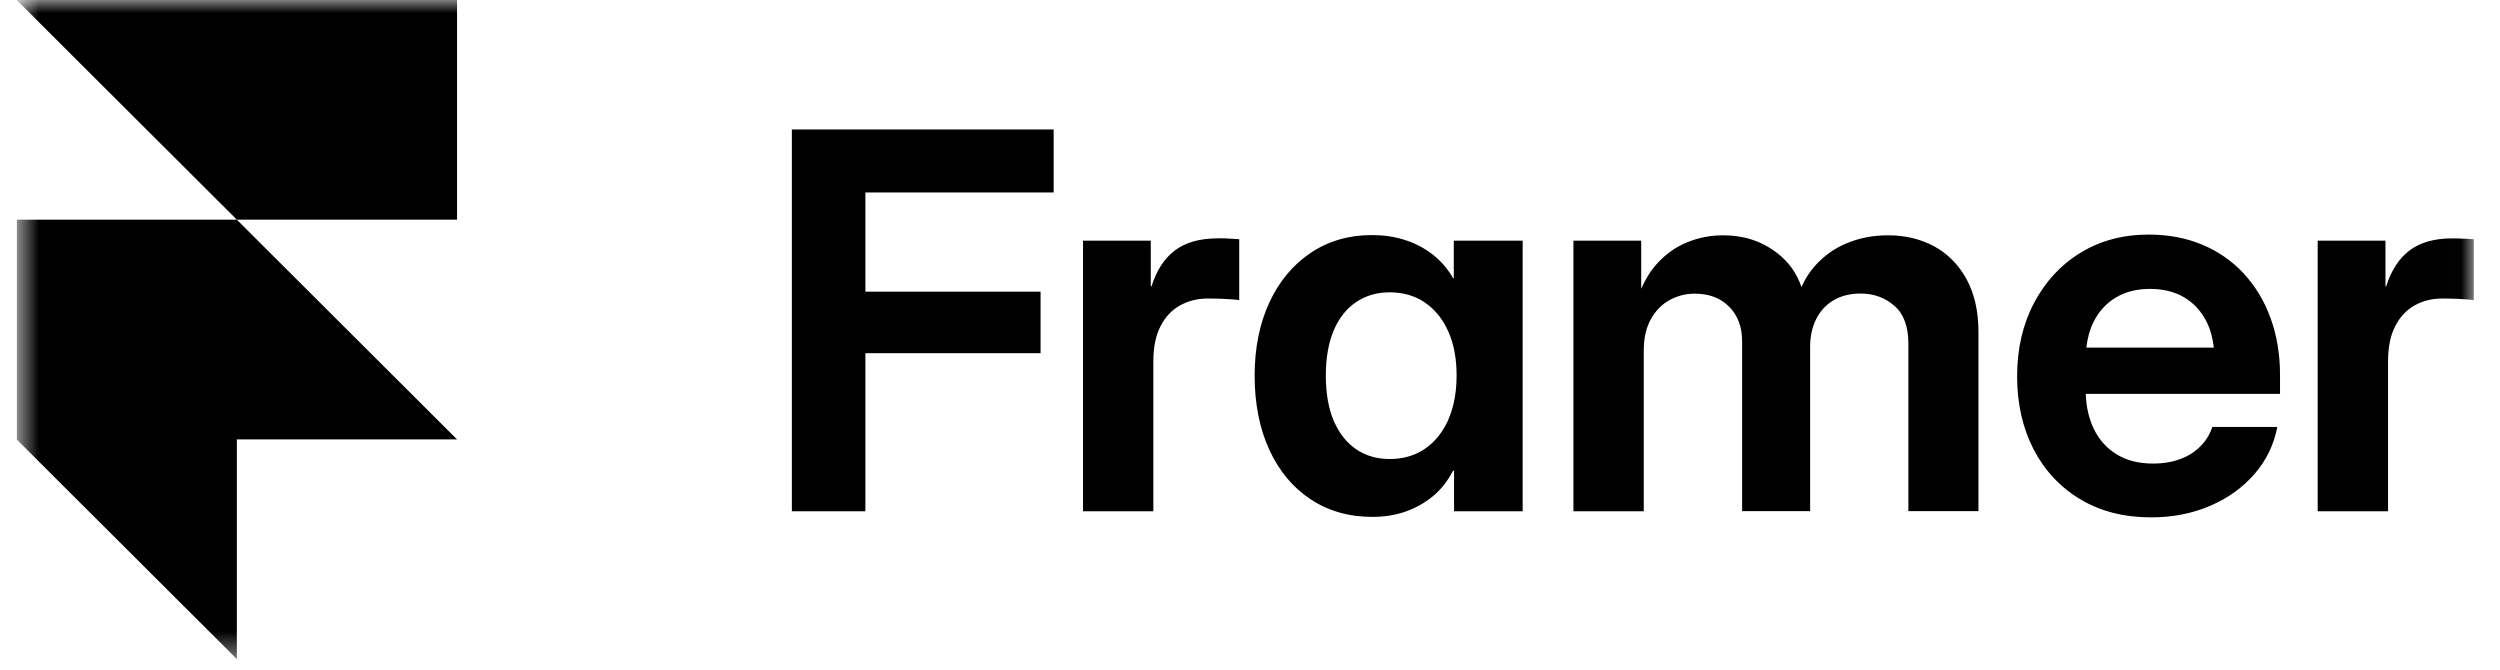 <svg width="97" height="26" viewBox="0 0 97 26" fill="none" xmlns="http://www.w3.org/2000/svg">
<g clip-path="url(#clip0_99_50)">
<mask id="mask0_99_50" style="mask-type:luminance" maskUnits="userSpaceOnUse" x="0" y="0" width="96" height="26">
<path d="M0.646 0H95.988V25.572H0.646V0Z" fill="white"/>
</mask>
<g mask="url(#mask0_99_50)">
<path d="M9.19 8.524H0.646V17.048L9.19 25.572V17.048H17.733L9.19 8.524H17.733V0H0.646L9.19 8.524ZM30.724 19.837H33.577V13.705H40.374V11.318H33.577V7.468H40.882V5.024H30.724V19.837ZM47.242 9.249C46.549 9.249 45.998 9.405 45.585 9.717C45.172 10.03 44.873 10.494 44.679 11.11H44.65V9.339H42.021V19.837H44.75V14.022C44.75 13.477 44.84 13.027 45.025 12.663C45.21 12.303 45.457 12.033 45.78 11.853C46.103 11.673 46.459 11.583 46.857 11.583C47.266 11.581 47.675 11.6 48.082 11.64V9.282C47.977 9.277 47.854 9.267 47.712 9.258C47.574 9.249 47.417 9.244 47.242 9.244V9.249ZM56.407 10.792H56.379C56.176 10.435 55.905 10.122 55.581 9.869C55.259 9.621 54.896 9.432 54.508 9.31C54.115 9.182 53.687 9.121 53.227 9.121C52.33 9.121 51.537 9.353 50.854 9.812C50.17 10.271 49.634 10.911 49.254 11.73C48.874 12.549 48.68 13.496 48.68 14.576C48.68 15.656 48.87 16.627 49.249 17.451C49.629 18.274 50.161 18.914 50.844 19.368C51.528 19.823 52.33 20.055 53.246 20.055C53.706 20.055 54.133 19.989 54.528 19.852C54.921 19.714 55.277 19.515 55.595 19.255C55.913 18.994 56.17 18.663 56.379 18.265H56.417V19.837H59.079V9.339H56.407V10.792ZM56.194 16.29C55.975 16.773 55.676 17.148 55.287 17.413C54.898 17.678 54.442 17.81 53.915 17.81C53.422 17.81 52.99 17.683 52.619 17.432C52.249 17.181 51.96 16.811 51.751 16.333C51.547 15.855 51.442 15.267 51.442 14.576C51.442 13.885 51.547 13.293 51.751 12.814C51.955 12.336 52.245 11.972 52.619 11.72C52.994 11.47 53.422 11.342 53.915 11.342C54.442 11.342 54.898 11.474 55.287 11.739C55.676 12.005 55.98 12.379 56.194 12.862C56.412 13.345 56.516 13.918 56.516 14.571C56.516 15.225 56.407 15.798 56.194 16.281V16.29ZM75.051 9.561C74.519 9.272 73.921 9.13 73.257 9.13C72.673 9.13 72.137 9.234 71.653 9.438C71.179 9.633 70.757 9.935 70.418 10.319C70.2 10.565 70.029 10.84 69.896 11.138C69.723 10.612 69.394 10.151 68.952 9.817C68.359 9.357 67.661 9.13 66.859 9.13C66.365 9.13 65.9 9.22 65.454 9.405C65.008 9.585 64.618 9.869 64.281 10.243C64.039 10.513 63.84 10.835 63.679 11.204V9.339H61.049V19.837H63.778V13.601C63.778 13.122 63.868 12.72 64.049 12.393C64.229 12.066 64.471 11.815 64.77 11.649C65.074 11.479 65.402 11.394 65.762 11.394C66.308 11.394 66.75 11.559 67.087 11.896C67.424 12.232 67.594 12.682 67.594 13.241V19.832H70.233V13.449C70.233 13.046 70.314 12.687 70.471 12.374C70.627 12.062 70.855 11.82 71.145 11.649C71.434 11.479 71.781 11.389 72.184 11.389C72.697 11.389 73.133 11.545 73.499 11.863C73.865 12.175 74.045 12.668 74.045 13.34V19.832H76.764V12.89C76.764 12.076 76.608 11.389 76.299 10.825C75.991 10.267 75.568 9.84 75.037 9.552L75.051 9.561ZM87.069 10.622C86.619 10.138 86.07 9.755 85.46 9.5C84.834 9.234 84.136 9.102 83.367 9.102C82.37 9.102 81.487 9.339 80.723 9.807C79.954 10.276 79.356 10.93 78.919 11.758C78.483 12.587 78.264 13.534 78.264 14.6C78.264 15.665 78.478 16.603 78.9 17.427C79.328 18.251 79.93 18.9 80.709 19.368C81.487 19.837 82.408 20.074 83.466 20.074C84.302 20.074 85.066 19.922 85.759 19.624C86.452 19.326 87.022 18.914 87.477 18.388C87.933 17.863 88.227 17.252 88.36 16.565H85.84C85.745 16.844 85.598 17.091 85.389 17.304C85.18 17.517 84.924 17.687 84.61 17.806C84.297 17.924 83.941 17.986 83.542 17.986C82.982 17.986 82.513 17.867 82.123 17.626C81.734 17.389 81.435 17.053 81.231 16.622C81.046 16.233 80.946 15.784 80.927 15.282H88.465V14.548C88.465 13.747 88.341 13.013 88.099 12.346C87.857 11.678 87.51 11.105 87.064 10.622H87.069ZM80.951 13.487C80.994 13.117 81.084 12.781 81.231 12.488C81.435 12.08 81.725 11.763 82.1 11.541C82.475 11.318 82.916 11.209 83.419 11.209C83.922 11.209 84.383 11.318 84.753 11.541C85.123 11.763 85.412 12.076 85.617 12.488C85.764 12.781 85.854 13.117 85.897 13.487H80.951ZM95.617 9.263C95.48 9.253 95.323 9.249 95.147 9.249C94.454 9.249 93.904 9.405 93.491 9.717C93.078 10.03 92.779 10.494 92.584 11.11H92.556V9.339H89.926V19.837H92.656V14.022C92.656 13.477 92.746 13.027 92.931 12.663C93.111 12.303 93.363 12.033 93.681 11.853C93.999 11.673 94.36 11.583 94.758 11.583C95.167 11.581 95.576 11.6 95.983 11.64V9.282C95.878 9.277 95.755 9.267 95.613 9.258L95.617 9.263Z" fill="black"/>
</g>
</g>
<defs>
<clipPath id="clip0_99_50">
<rect width="95.403" height="25.572" fill="white" transform="translate(0.646)"/>
</clipPath>
</defs>
</svg>
